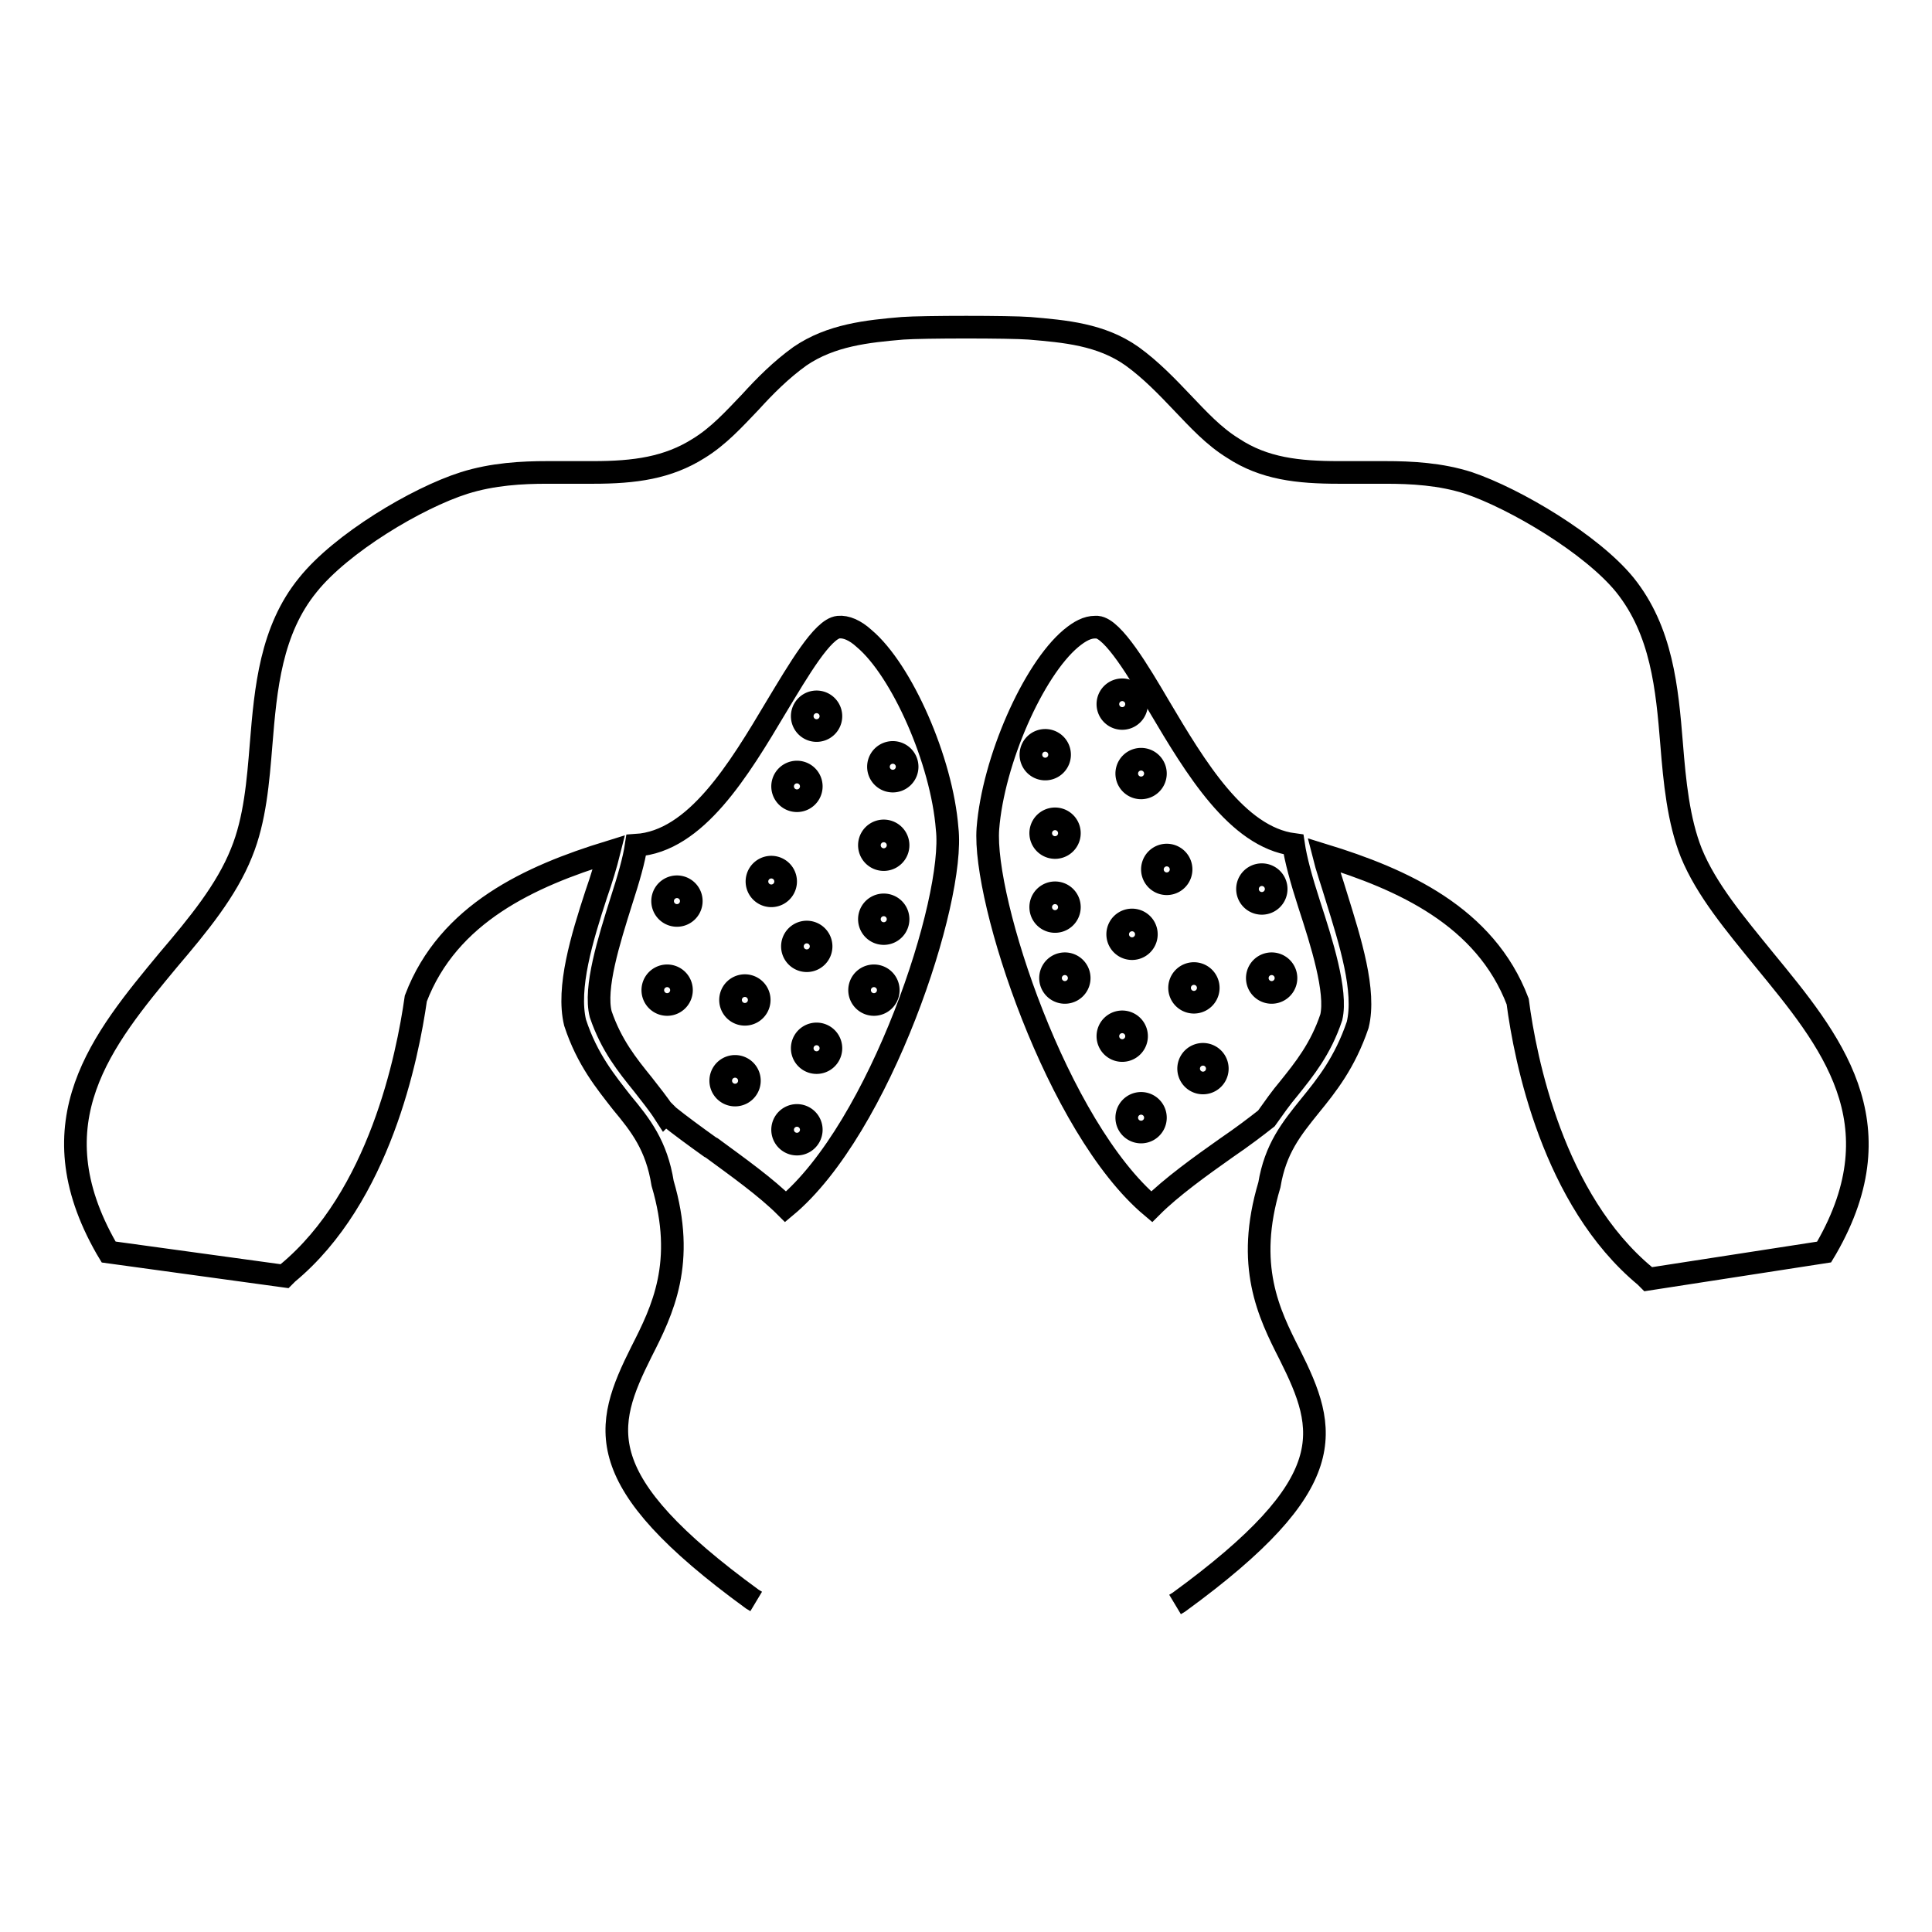 <?xml version="1.0" encoding="utf-8"?>
<!-- Svg Vector Icons : http://www.onlinewebfonts.com/icon -->
<!DOCTYPE svg PUBLIC "-//W3C//DTD SVG 1.1//EN" "http://www.w3.org/Graphics/SVG/1.1/DTD/svg11.dtd">
<svg version="1.1" xmlns="http://www.w3.org/2000/svg" xmlns:xlink="http://www.w3.org/1999/xlink" x="0px" y="0px" viewBox="0 0 256 256" enable-background="new 0 0 256 256" xml:space="preserve">
<g><g><g><g><g><path stroke-width="3" fill-opacity="0" stroke="#000000"  d="M155.7,212.6l0.5-0.3c21.7-15.8,19.7-22.8,14.7-32.8c-2.8-5.5-5.9-11.8-2.7-22.5c0.8-4.8,2.9-7.4,5.4-10.5c2.2-2.7,4.6-5.7,6.3-10.7c1.1-4.5-1-11.1-2.8-16.9c-0.6-2-1.3-4-1.7-5.6c10.4,3.2,21.4,8.1,25.7,19.4l0,0c1,7.7,4.7,26.3,16.9,36.4l0.4,0.4l23.3-3.6l0.3-0.5c9.6-16.7,0.5-27.6-8.2-38.2c-3.9-4.8-7.7-9.3-9.7-14.2c-1.7-4.3-2.2-9.4-2.6-14.4c-0.6-7.4-1.3-15-6.2-21.1c-4.4-5.4-14.5-11.4-20.7-13.5c-3.7-1.2-7.6-1.4-11-1.4c-1,0-2,0-3.1,0c-1,0-2,0-3.1,0c-5.4,0-9.9-0.5-14-3.2c-2.6-1.6-4.6-3.8-6.8-6.1c-1.9-2-4.1-4.3-6.6-6.1c-4.1-2.9-8.9-3.3-13.6-3.7c-2.6-0.2-14.1-0.2-16.8,0c-4.7,0.4-9.5,0.9-13.6,3.7c-2.5,1.8-4.6,3.9-6.6,6.1c-2.2,2.3-4.2,4.5-6.8,6.1c-4.1,2.6-8.5,3.2-14,3.2c-1,0-2,0-3.1,0c-1,0-2,0-3,0c-3.3,0-7.2,0.2-11,1.4c-6.3,2-16.3,8-20.7,13.5c-4.9,6-5.6,13.7-6.2,21.1c-0.4,4.9-0.8,10-2.6,14.4c-2,5-5.7,9.5-9.7,14.2c-8.7,10.5-17.8,21.4-8.2,38.2l0.3,0.5l23.3,3.2l0.4-0.4C50.3,158.6,54,140,55.1,132.3l0,0c4.3-11.3,15.2-16.2,25.6-19.4c-0.4,1.6-1,3.6-1.7,5.6c-1.9,5.8-3.9,12.4-2.8,17c1.6,4.9,4.1,7.9,6.2,10.6c2.5,3,4.6,5.7,5.4,10.7c3.1,10.5,0,16.8-2.8,22.3c-5,10-7,17,14.7,32.8l0.5,0.3 M104.1,159.9c-2.6-2.6-6.4-5.3-9.8-7.8l-0.2-0.1c-2.1-1.5-4-2.9-5.5-4.1l-0.4-0.4l-0.1,0.1c-0.9-1.4-1.9-2.6-2.9-3.9c-2.1-2.6-4.2-5.2-5.6-9.3c-0.9-3.5,1.1-9.8,2.7-14.9c1-3.1,1.7-5.5,2-7.5c7.9-0.5,13.6-10,18.6-18.4c2.9-4.8,6.1-10.3,8.2-10.5c1-0.1,2.2,0.4,3.4,1.5c5,4.2,10.3,16.2,11,25.2C126.6,119.3,116.6,149.5,104.1,159.9z M176.4,134.8c-1.4,4.2-3.6,6.9-5.6,9.4c-1.1,1.3-2,2.6-3,4c-1.4,1.1-3.1,2.4-5.3,3.9c-3.4,2.4-7.3,5.2-9.9,7.8c-12.5-10.5-22.4-40.6-21.7-50.1c0.7-9,6-21,11-25.2c1.2-1,2.2-1.5,3.2-1.5c0.1,0,0.2,0,0.3,0c2.1,0.2,5.5,5.9,8.2,10.5c4.8,8.1,10.3,17.3,17.8,18.3c0.3,2,1,4.6,2.1,8C175.1,124.8,177.2,131.4,176.4,134.8z"/></g><g><path stroke-width="3" fill-opacity="0" stroke="#000000"  d="M100.3 116.8a1.9 1.9 0 1 0 3.8 0a1.9 1.9 0 1 0 -3.8 0z"/></g><g><path stroke-width="3" fill-opacity="0" stroke="#000000"  d="M106.3 94.9a1.9 1.9 0 1 0 3.8 0a1.9 1.9 0 1 0 -3.8 0z"/></g><g><path stroke-width="3" fill-opacity="0" stroke="#000000"  d="M103.7 104.2a1.9 1.9 0 1 0 3.8 0a1.9 1.9 0 1 0 -3.8 0z"/></g><g><path stroke-width="3" fill-opacity="0" stroke="#000000"  d="M116.4 101.6a1.9 1.9 0 1 0 3.8 0a1.9 1.9 0 1 0 -3.8 0z"/></g><g><path stroke-width="3" fill-opacity="0" stroke="#000000"  d="M115.2 112a1.9 1.9 0 1 0 3.8 0a1.9 1.9 0 1 0 -3.8 0z"/></g><g><path stroke-width="3" fill-opacity="0" stroke="#000000"  d="M87.8 119.4a1.9 1.9 0 1 0 3.8 0a1.9 1.9 0 1 0 -3.8 0z"/></g><g><path stroke-width="3" fill-opacity="0" stroke="#000000"  d="M86.5 131.2a1.9 1.9 0 1 0 3.8 0a1.9 1.9 0 1 0 -3.8 0z"/></g><g><path stroke-width="3" fill-opacity="0" stroke="#000000"  d="M105 125.4a1.9 1.9 0 1 0 3.8 0a1.9 1.9 0 1 0 -3.8 0z"/></g><g><path stroke-width="3" fill-opacity="0" stroke="#000000"  d="M115.2 121.8a1.9 1.9 0 1 0 3.8 0a1.9 1.9 0 1 0 -3.8 0z"/></g><g><path stroke-width="3" fill-opacity="0" stroke="#000000"  d="M96.8 132.5a1.9 1.9 0 1 0 3.8 0a1.9 1.9 0 1 0 -3.8 0z"/></g><g><path stroke-width="3" fill-opacity="0" stroke="#000000"  d="M113.9 131.2a1.9 1.9 0 1 0 3.8 0a1.9 1.9 0 1 0 -3.8 0z"/></g><g><path stroke-width="3" fill-opacity="0" stroke="#000000"  d="M106.3 138.9a1.9 1.9 0 1 0 3.8 0a1.9 1.9 0 1 0 -3.8 0z"/></g><g><path stroke-width="3" fill-opacity="0" stroke="#000000"  d="M103.7 149.7a1.9 1.9 0 1 0 3.8 0a1.9 1.9 0 1 0 -3.8 0z"/></g><g><path stroke-width="3" fill-opacity="0" stroke="#000000"  d="M95.5 143.2a1.9 1.9 0 1 0 3.8 0a1.9 1.9 0 1 0 -3.8 0z"/></g><g><path stroke-width="3" fill-opacity="0" stroke="#000000"  d="M152.7 115.2a1.9 1.9 0 1 0 3.8 0a1.9 1.9 0 1 0 -3.8 0z"/></g><g><path stroke-width="3" fill-opacity="0" stroke="#000000"  d="M146.8 93.3a1.9 1.9 0 1 0 3.8 0a1.9 1.9 0 1 0 -3.8 0z"/></g><g><path stroke-width="3" fill-opacity="0" stroke="#000000"  d="M149.3 102.5a1.9 1.9 0 1 0 3.8 0a1.9 1.9 0 1 0 -3.8 0z"/></g><g><path stroke-width="3" fill-opacity="0" stroke="#000000"  d="M136.6 100a1.9 1.9 0 1 0 3.8 0a1.9 1.9 0 1 0 -3.8 0z"/></g><g><path stroke-width="3" fill-opacity="0" stroke="#000000"  d="M137.9 110.4a1.9 1.9 0 1 0 3.8 0a1.9 1.9 0 1 0 -3.8 0z"/></g><g><path stroke-width="3" fill-opacity="0" stroke="#000000"  d="M165.3 117.8a1.9 1.9 0 1 0 3.8 0a1.9 1.9 0 1 0 -3.8 0z"/></g><g><path stroke-width="3" fill-opacity="0" stroke="#000000"  d="M166.6 129.6a1.9 1.9 0 1 0 3.8 0a1.9 1.9 0 1 0 -3.8 0z"/></g><g><path stroke-width="3" fill-opacity="0" stroke="#000000"  d="M148.1 123.8a1.9 1.9 0 1 0 3.8 0a1.9 1.9 0 1 0 -3.8 0z"/></g><g><path stroke-width="3" fill-opacity="0" stroke="#000000"  d="M137.9 120.2a1.9 1.9 0 1 0 3.8 0a1.9 1.9 0 1 0 -3.8 0z"/></g><g><path stroke-width="3" fill-opacity="0" stroke="#000000"  d="M156.3 130.9a1.9 1.9 0 1 0 3.8 0a1.9 1.9 0 1 0 -3.8 0z"/></g><g><path stroke-width="3" fill-opacity="0" stroke="#000000"  d="M139.2 129.6a1.9 1.9 0 1 0 3.8 0a1.9 1.9 0 1 0 -3.8 0z"/></g><g><path stroke-width="3" fill-opacity="0" stroke="#000000"  d="M146.8 137.3a1.9 1.9 0 1 0 3.8 0a1.9 1.9 0 1 0 -3.8 0z"/></g><g><path stroke-width="3" fill-opacity="0" stroke="#000000"  d="M149.3 148.1a1.9 1.9 0 1 0 3.8 0a1.9 1.9 0 1 0 -3.8 0z"/></g><g><path stroke-width="3" fill-opacity="0" stroke="#000000"  d="M157.5 141.6a1.9 1.9 0 1 0 3.8 0a1.9 1.9 0 1 0 -3.8 0z"/></g></g></g><g></g><g></g><g></g><g></g><g></g><g></g><g></g><g></g><g></g><g></g><g></g><g></g><g></g><g></g><g></g></g></g>
</svg>